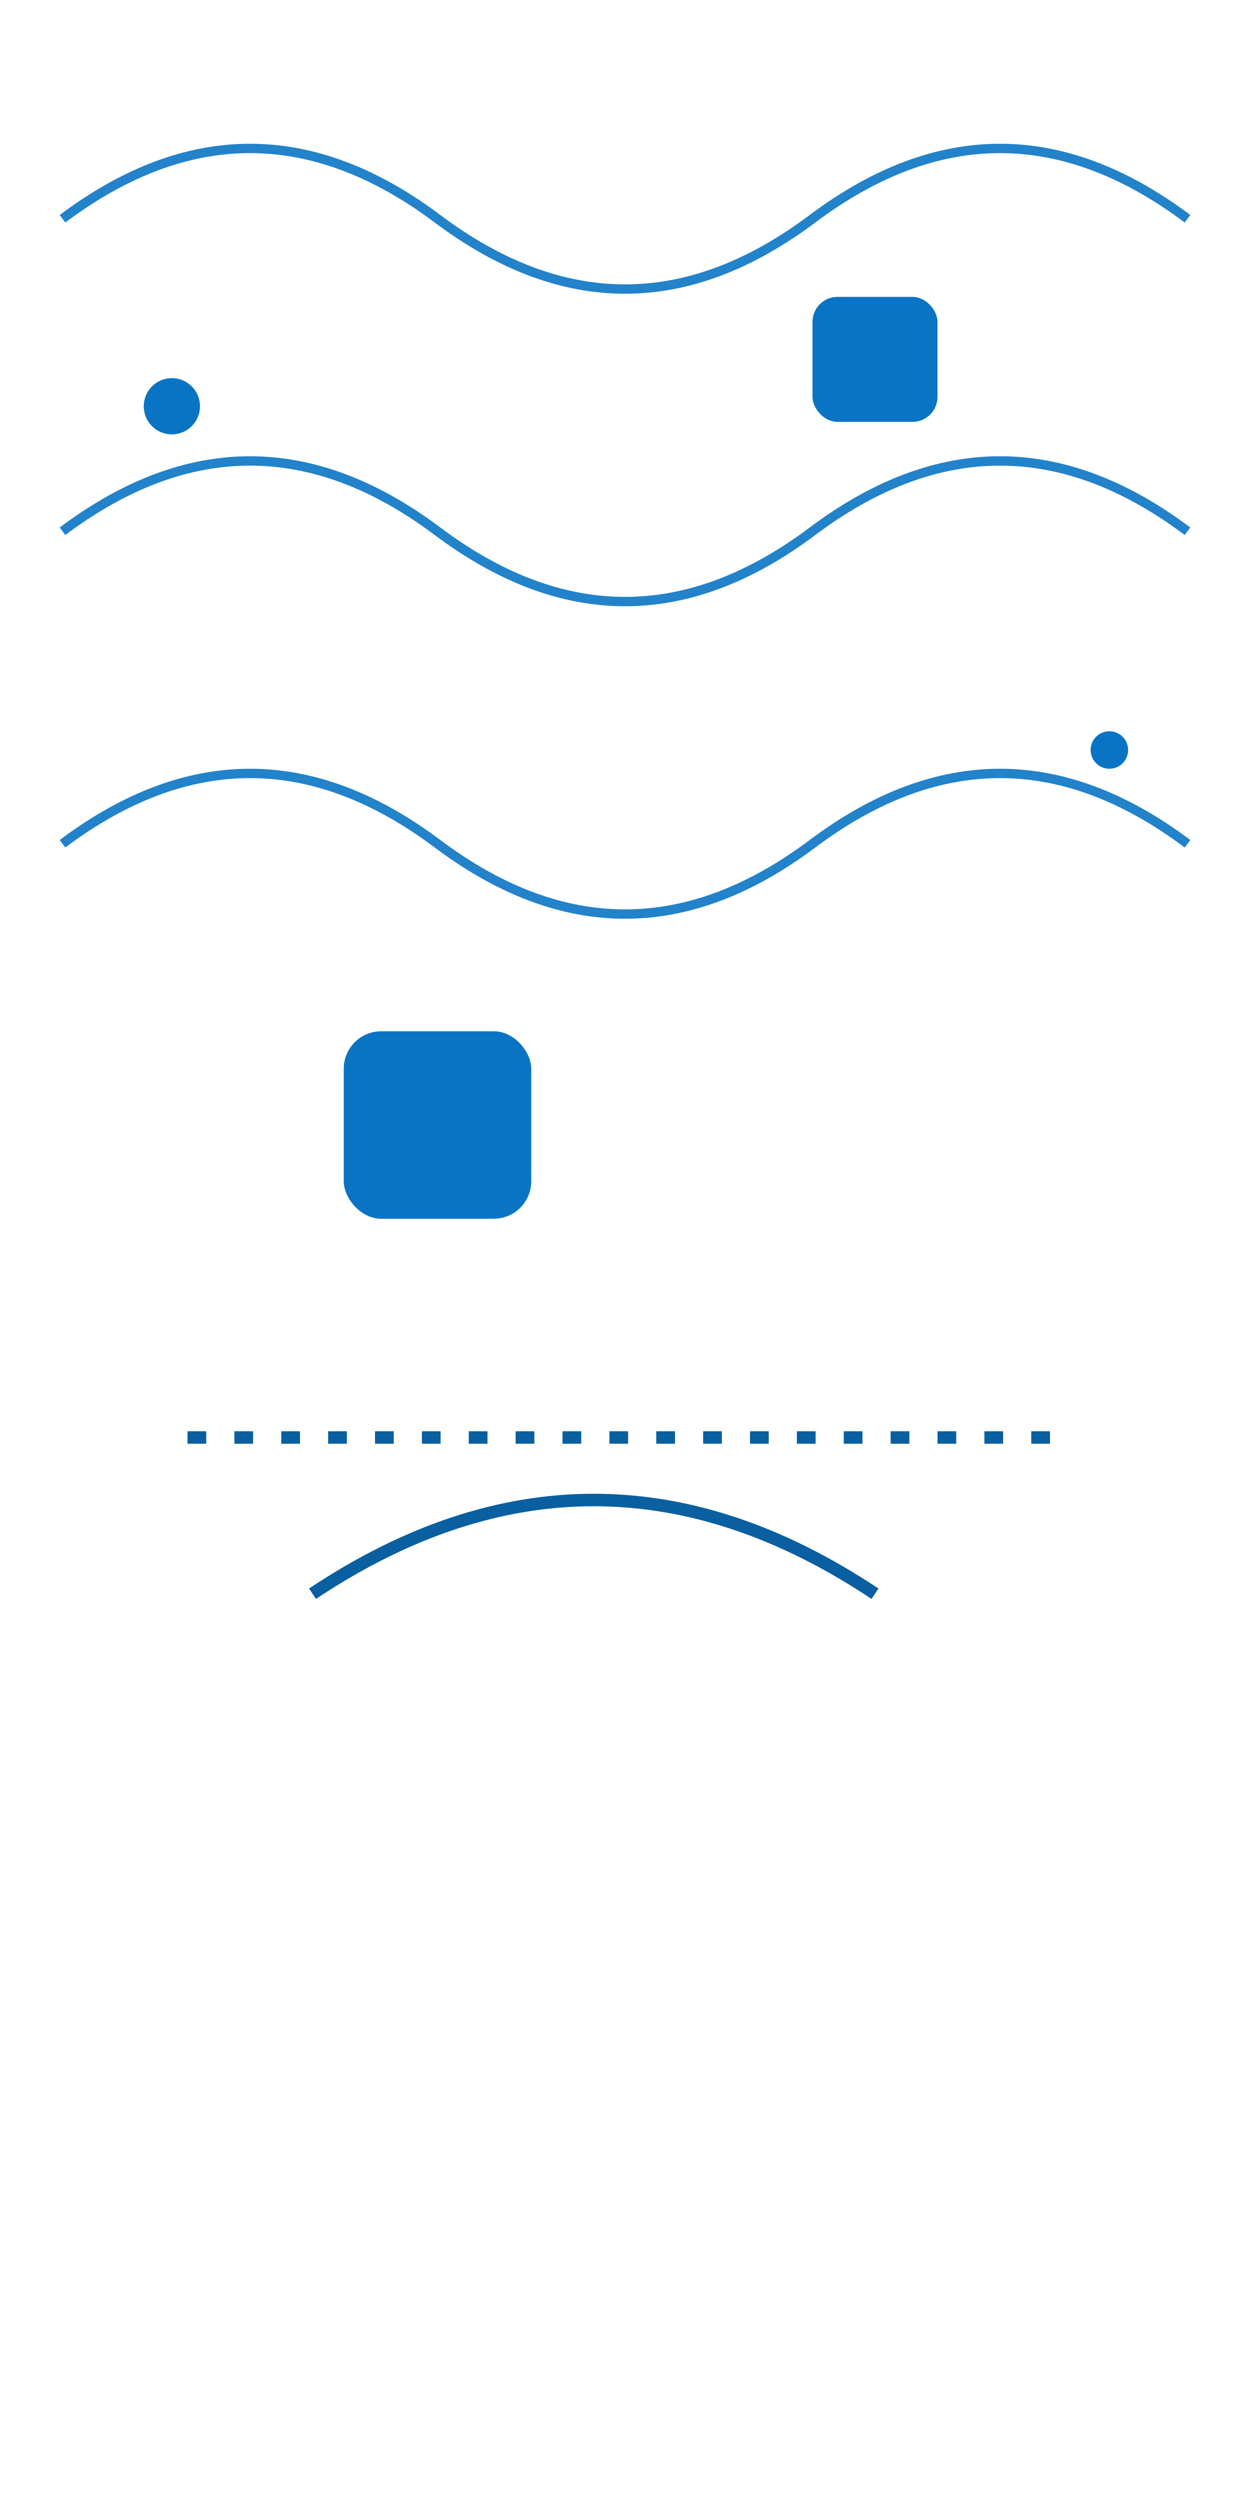 
                    <svg xmlns="http://www.w3.org/2000/svg" viewBox="0 0 800 1600">
                      <rect width="800" height="1600" fill="#ffffff"/>
                      <g stroke="#0a74c4" stroke-width="6" fill="none" opacity=".9">
                        <path d="M40 140c80-60 160-60 240 0s160 60 240 0 160-60 240 0"/>
                        <path d="M40 340c80-60 160-60 240 0s160 60 240 0 160-60 240 0"/>
                        <path d="M40 540c80-60 160-60 240 0s160 60 240 0 160-60 240 0"/>
                      </g>
                      <g fill="#0a74c4">
                        <circle cx="110" cy="260" r="18"/><circle cx="710" cy="480" r="12"/>
                        <rect x="520" y="190" width="80" height="80" rx="16"/>
                        <rect x="220" y="660" width="120" height="120" rx="24"/>
                      </g>
                      <g stroke="#095fa0" stroke-width="8">
                        <path d="M120 920h560" stroke-dasharray="12 18"/>
                        <path d="M200 1020c120-80 240-80 360 0" fill="none"/>
                      </g>
                    </svg>
